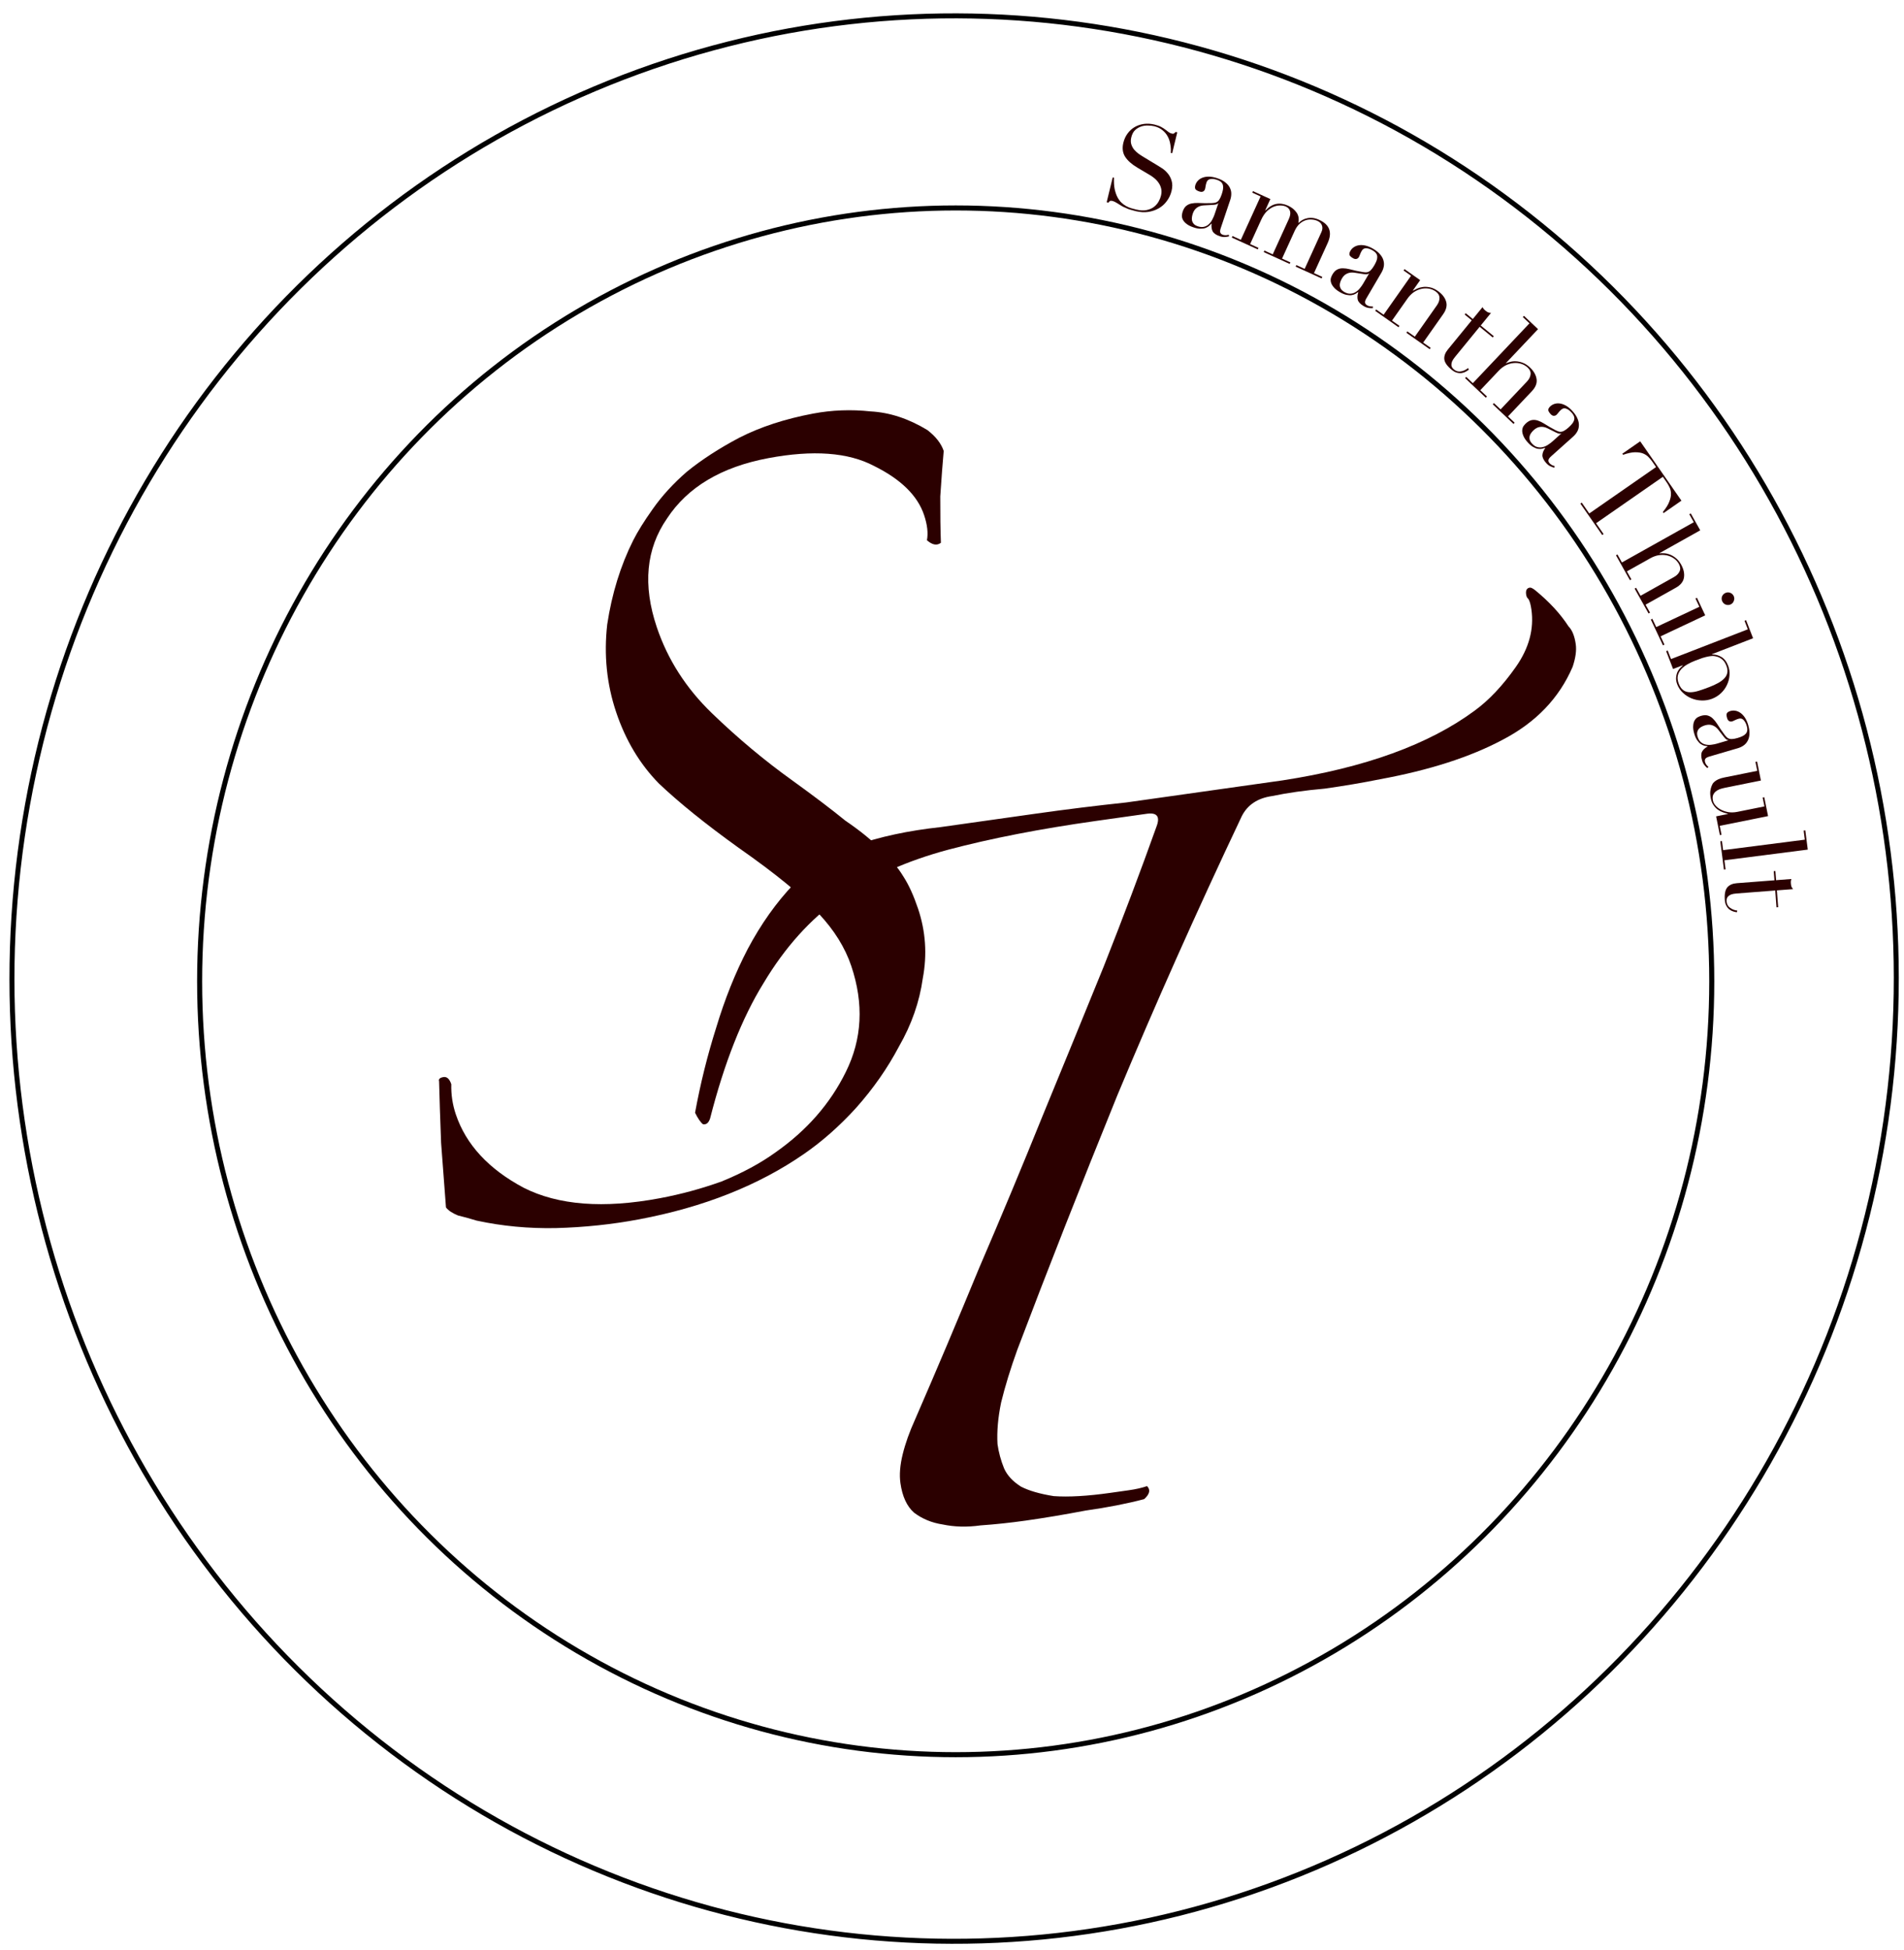 <?xml version="1.0" encoding="UTF-8"?>
<!-- Created with Inkscape (http://www.inkscape.org/) -->
<svg width="210mm" height="215mm" version="1.1" viewBox="0 0 210 215" xmlns="http://www.w3.org/2000/svg">
 <g transform="translate(0 -20)">
  <g transform="matrix(1.155 0 0 1.155 -16.722 -29.833)">
   <ellipse transform="matrix(.989 .151 -.145 .989 0 0)" cx="124.23" cy="119.13" rx="89.966" ry="91.92" fill="none" stroke="#010101" stroke-width=".476"/>
   <g transform="matrix(.262 -.037 .037 .262 -145.48 2.361)" fill="#2b0000" stroke-width="64.617" aria-label="T">
    <path d="m927.17 585.78q-30.452 0-54.137 2.82-23.121 2.82-41.167 11.842-17.482 9.023-31.58 26.504-14.098 16.918-25.941 45.678-1.128 2.256-2.82 1.692-1.128-1.128-2.256-4.511 5.075-15.226 11.842-29.324 6.767-14.662 15.226-26.504 9.023-12.406 19.737-20.865 10.715-8.459 23.685-10.715 14.098-2.82 31.58-2.256 17.482 0 34.963 0 16.354 0 32.708 0.564 16.354 0 32.708 0h24.249q45.114-0.564 72.182-15.226 8.459-4.511 16.918-13.534 8.459-9.023 8.459-19.737 0-2.82-0.564-3.947-0.564-0.564-0.564-1.692 0-2.256 1.692-2.256 0.564 0 1.692 1.128 6.767 7.331 10.151 14.662 1.692 2.256 1.692 6.767 0 3.384-2.256 7.895-9.587 15.79-28.76 22.557-18.61 6.767-45.678 7.895-9.587 0.564-20.301 0.564-10.715-0.564-19.173 0-7.895 0-11.842 5.639-31.58 47.934-58.648 93.612-26.504 45.678-48.498 85.717-5.075 9.587-8.459 18.046-2.82 7.895-3.384 14.662 0 4.511 1.128 9.023 1.128 3.947 5.075 7.331 3.947 2.82 11.278 5.075 7.895 1.692 20.301 1.692 2.82 0 6.767 0 3.947 0 6.767-0.564 1.692 2.256-1.692 4.511-9.587 1.128-21.429 1.128-11.842 0.564-21.993 0.564-8.459 0-16.354-0.564-7.331 0-13.534-2.256-5.639-1.692-9.587-5.639-3.384-3.947-3.384-11.278 0-4.511 2.256-10.151t6.203-11.842q15.226-24.813 30.452-50.753 15.79-25.941 30.452-51.317 15.226-25.941 29.324-50.189 14.098-24.813 25.941-47.37 2.82-5.075-2.82-5.075z"/>
   </g>
   <g transform="matrix(1.011 -.19 .313 .93 0 0)" fill="#2b0000" stroke-width="19.049" aria-label="S">
    <path d="m70.311 107.06q-0.665 1.662-1.662 4.322-0.831 2.66-1.33 4.489-0.665 0.332-1.164-0.499 0.499-0.997 0.499-2.494 0-2.992-2.992-5.652-2.826-2.66-9.143-2.66-6.65 0-10.806 3.99-4.156 3.824-4.156 10.307 0 4.987 2.327 9.31t5.154 7.98q2.161 2.826 3.491 4.821 1.496 1.829 2.327 3.491 0.831 1.496 1.164 2.992 0.332 1.33 0.332 3.325 0 3.491-1.662 6.816-1.496 3.325-4.156 6.151-2.494 2.826-5.652 5.154-2.992 2.161-5.985 3.491-7.481 3.325-16.624 3.325-3.824 0-7.647-0.665-3.657-0.665-6.816-2.161-0.831-0.499-1.496-0.831-0.665-0.499-0.831-0.997 0.665-2.826 1.496-6.317 0.997-3.657 1.662-5.985 0-0.332 0.499-0.332t0.499 0.831q-0.499 1.496-0.499 2.992 0 4.655 3.824 8.312 3.824 3.491 11.803 3.491 2.992 0 5.985-0.499 3.159-0.665 5.652-1.829 5.154-2.327 8.645-6.484 3.657-4.322 3.657-10.141 0-2.826-1.33-5.652-1.33-2.992-5.154-7.813-3.325-4.322-5.154-7.647-1.662-3.325-1.662-7.647 0-4.322 1.829-8.645 1.995-4.322 4.821-7.647 0.997-1.164 2.66-2.66 1.829-1.662 4.156-2.992 2.494-1.33 5.652-2.327 3.325-0.997 7.315-0.997 2.66 0 5.154 0.831 2.494 0.665 4.489 2.826 0.831 1.164 0.831 2.327z"/>
   </g>
   <ellipse cx="105.74" cy="136.84" rx="72.199" ry="73.84" fill="none" stroke="#010101" stroke-width=".482"/>
   <g transform="rotate(-79.134 103.55 135.07)" fill="#2b0000" stroke-width=".253" aria-label="Samantha Thibault">
    <path d="m180.43 137.81-6e-3 0.125q-0.618 0.094-1.047 0.266-0.43 0.183-0.713 0.408t-0.444 0.478q-0.16 0.253-0.241 0.511-0.082 0.269-0.105 0.506-0.024 0.249-0.034 0.464-0.03 0.601 0.133 0.995 0.162 0.394 0.423 0.635 0.272 0.241 0.585 0.347 0.324 0.107 0.596 0.12 0.397 0.02 0.687-0.114 0.291-0.133 0.495-0.351 0.215-0.217 0.353-0.483 0.138-0.255 0.217-0.489l0.461-1.284q0.329-0.904 0.817-1.357 0.488-0.442 1.27-0.403 0.51 0.025 0.932 0.228 0.433 0.203 0.734 0.548 0.301 0.344 0.46 0.807 0.158 0.474 0.132 1.018-0.02 0.397-0.101 0.654-0.082 0.269-0.182 0.457-0.089 0.189-0.164 0.333-0.076 0.155-0.084 0.314-7e-3 0.147 0.025 0.194 0.043 0.059 0.197 0.157l-8e-3 0.159-2.052-0.101 7e-3 -0.136q0.411-0.048 0.794-0.199 0.393-0.14 0.69-0.386 0.308-0.246 0.496-0.612 0.199-0.354 0.223-0.841 0.013-0.272-0.05-0.605-0.052-0.332-0.219-0.625-0.167-0.292-0.453-0.5-0.286-0.196-0.739-0.218-0.363-0.018-0.631 0.117-0.257 0.135-0.449 0.353-0.182 0.23-0.321 0.507-0.128 0.289-0.233 0.579l-0.499 1.35q-0.079 0.212-0.208 0.535-0.13 0.323-0.371 0.618-0.242 0.306-0.627 0.503-0.385 0.208-0.963 0.18-0.533-0.026-1.01-0.254-0.467-0.216-0.822-0.609-0.344-0.392-0.545-0.936-0.189-0.543-0.156-1.212 0.012-0.238 0.032-0.419 9e-3 -0.181 0.04-0.339t0.072-0.315q0.03-0.158 0.097-0.348 0.079-0.223 0.183-0.48 0.104-0.256 0.113-0.449 8e-3 -0.17-0.056-0.241-0.065-0.06-0.176-0.111l8e-3 -0.17z"/>
    <path d="m179.91 148.18 3e-3 -0.022q-0.143-0.042-0.242-0.411l-0.223-0.889q-0.097-0.38-0.341-0.608-0.233-0.226-0.626-0.28-0.169-0.023-0.353-0.014-0.185 9e-3 -0.343 0.079-0.147 0.072-0.259 0.217-0.113 0.156-0.148 0.415-0.051 0.371 0.076 0.617 0.125 0.258 0.346 0.402 0.219 0.156 0.485 0.226 0.275 0.083 0.5 0.114zm-2.9 1.61q-0.093-0.162-0.144-0.375-0.062-0.215-0.023-0.507 0.073-0.54 0.332-0.757 0.268-0.204 0.697-0.237l3e-3 -0.022q-0.095-0.059-0.242-0.159-0.135-0.099-0.259-0.287-0.114-0.176-0.167-0.458-0.065-0.284-8e-3 -0.7 0.064-0.472 0.215-0.738 0.139-0.267 0.318-0.403 0.179-0.136 0.378-0.166 0.209-0.017 0.377 6e-3 0.394 0.054 0.608 0.243 0.215 0.19 0.316 0.455 0.111 0.279 0.16 0.594 0.047 0.327 0.105 0.656 0.073 0.388 0.131 0.636 0.056 0.26 0.162 0.411 0.117 0.153 0.302 0.224 0.195 0.084 0.532 0.13 0.27 0.037 0.488 0.032 0.218-5e-3 0.377-0.075 0.17-0.069 0.271-0.227 0.102-0.158 0.14-0.439 0.051-0.371-0.051-0.637-0.092-0.253-0.384-0.293-0.191-0.026-0.387-0.018-0.185 9e-3 -0.275-3e-3 -0.157-0.021-0.255-0.149-0.086-0.126-0.057-0.34 0.051-0.371 0.198-0.443 0.147-0.072 0.361-0.043 0.247 0.034 0.457 0.177 0.21 0.143 0.349 0.38 0.149 0.249 0.206 0.589 0.055 0.351-3e-3 0.779-0.07 0.517-0.253 0.848-0.171 0.332-0.425 0.515-0.243 0.185-0.536 0.236-0.282 0.053-0.586 0.012l-2.8-0.381q-0.326-0.044-0.452 0.042t-0.152 0.277q-0.017 0.124 0.01 0.265 0.027 0.141 0.1 0.277z"/>
    <path d="m177.09 150.1-0.206 0.849 4.424 1.071 0.206-0.849 0.154 0.037-0.43 1.776-1.158-0.28-5e-3 0.022q0.606 0.392 0.811 0.897 0.202 0.516 0.052 1.134-0.134 0.552-0.478 0.912-0.347 0.371-0.942 0.368l-5e-3 0.022q0.18 0.125 0.335 0.303 0.155 0.178 0.251 0.411 0.106 0.236 0.131 0.522 0.021 0.297-0.061 0.639-0.39 1.611-2.034 1.213l-3.056-0.74-0.206 0.849-0.154-0.037 0.641-2.648 0.154 0.037-0.206 0.849 3.751 0.908q0.375 0.091 0.635-0.068 0.258-0.148 0.343-0.501 0.067-0.276 0.023-0.578-0.033-0.3-0.189-0.571-0.156-0.271-0.452-0.495-0.299-0.212-0.74-0.319l-2.813-0.681-0.206 0.849-0.154-0.037 0.641-2.648 0.154 0.037-0.206 0.849 3.596 0.871q0.485 0.117 0.765-0.025 0.28-0.142 0.36-0.473 0.056-0.232 1e-3 -0.537-0.044-0.302-0.239-0.607-0.187-0.29-0.544-0.552-0.36-0.251-0.933-0.389l-2.449-0.593-0.206 0.849-0.154-0.037 0.641-2.648z"/>
    <path d="m176.03 163.58 8e-3 -0.021q-0.132-0.071-0.153-0.452l-0.037-0.916q-0.018-0.392-0.21-0.664-0.182-0.269-0.556-0.402-0.16-0.057-0.343-0.085-0.183-0.029-0.352 8e-3 -0.159 0.04-0.297 0.16-0.142 0.13-0.23 0.376-0.125 0.353-0.051 0.62 0.07 0.278 0.257 0.464 0.183 0.197 0.428 0.32 0.252 0.138 0.466 0.213zm-3.167 0.986q-0.058-0.177-0.064-0.396-0.017-0.223 0.081-0.501 0.182-0.514 0.479-0.673 0.304-0.145 0.73-0.09l8e-3 -0.021q-0.081-0.077-0.204-0.205-0.113-0.124-0.195-0.334-0.075-0.195-0.07-0.482-5e-3 -0.291 0.135-0.687 0.159-0.449 0.361-0.679 0.191-0.233 0.394-0.33 0.203-0.097 0.404-0.086 0.208 0.025 0.368 0.082 0.374 0.133 0.546 0.362 0.172 0.229 0.217 0.51 0.052 0.295 0.035 0.615-0.021 0.33-0.03 0.664-7e-3 0.395-1e-3 0.65 2e-3 0.266 0.074 0.436 0.083 0.174 0.25 0.281 0.174 0.122 0.495 0.235 0.257 0.091 0.471 0.131 0.215 0.04 0.384 4e-3 0.18-0.033 0.312-0.167 0.132-0.134 0.226-0.401 0.125-0.353 0.08-0.634-0.038-0.266-0.316-0.365-0.182-0.064-0.375-0.097-0.183-0.029-0.268-0.059-0.15-0.053-0.219-0.198-0.058-0.141 0.014-0.344 0.125-0.353 0.284-0.393 0.159-0.04 0.362 0.032 0.235 0.083 0.411 0.266 0.176 0.183 0.265 0.443 0.095 0.275 0.082 0.619-0.017 0.355-0.161 0.762-0.174 0.492-0.42 0.778-0.235 0.29-0.521 0.417-0.275 0.131-0.573 0.122-0.287-5e-3 -0.576-0.108l-2.664-0.943q-0.31-0.11-0.451-0.051-0.141 0.058-0.205 0.24-0.042 0.118-0.044 0.261-3e-3 0.144 0.041 0.292z"/>
    <path d="m172.79 164.89-0.359 0.797 4.149 1.871 0.359-0.797 0.145 0.065-0.751 1.666-1.107-0.499-9e-3 0.021q0.106 0.123 0.262 0.33 0.151 0.217 0.254 0.513 0.103 0.296 0.098 0.667 5e-3 0.376-0.196 0.821-0.308 0.683-0.83 0.958-0.527 0.285-1.251-0.042l-3.021-1.363-0.359 0.797-0.145-0.065 1.12-2.483 0.145 0.065-0.359 0.797 3.342 1.507q0.404 0.182 0.751 0.102 0.343-0.07 0.525-0.473 0.149-0.331 0.14-0.696-0.01-0.365-0.166-0.71-0.156-0.344-0.447-0.637-0.296-0.283-0.71-0.47l-2.338-1.055-0.359 0.797-0.145-0.065 1.12-2.483z"/>
    <path d="m174.05 173.36-0.416 0.769 1.288 0.697q-0.073 0.064-0.131 0.123-0.058 0.059-0.15 0.229-0.081 0.15-0.11 0.276-0.019 0.131 6e-3 0.274l-1.368-0.74-0.767 1.418-0.14-0.076 0.767-1.418-3.264-1.766q-0.28-0.151-0.486-0.199-0.202-0.032-0.351 4e-3 -0.138 0.041-0.222 0.125-0.089 0.094-0.143 0.193-0.189 0.349-0.053 0.694 0.141 0.36 0.438 0.598l-0.126 0.113q-0.114-0.1-0.241-0.246-0.127-0.146-0.207-0.357-0.075-0.195-0.057-0.444 8e-3 -0.254 0.17-0.553 0.405-0.749 0.857-0.892 0.446-0.133 0.975 0.153l3.175 1.717 0.416-0.769z"/>
    <path d="m168.09 174.55-0.47 0.737 6.63 4.232 0.47-0.737 0.134 0.086-0.995 1.56-3.76-2.4-0.012 0.019q0.094 0.127 0.202 0.358 0.118 0.237 0.159 0.532 0.044 0.311-0.018 0.662-0.059 0.366-0.309 0.759-0.403 0.631-0.96 0.828-0.563 0.206-1.232-0.221l-2.794-1.783-0.47 0.737-0.134-0.086 1.466-2.296 0.134 0.086-0.47 0.737 3.09 1.973q0.373 0.238 0.728 0.209 0.349-0.019 0.587-0.393 0.195-0.306 0.239-0.669 0.043-0.363-0.062-0.726-0.105-0.363-0.351-0.695-0.252-0.322-0.635-0.567l-2.162-1.38-0.47 0.737-0.134-0.086 1.466-2.296z"/>
    <path d="m164.48 184.48 0.014-0.018q-0.104-0.108-7e-3 -0.477l0.246-0.883q0.103-0.378 4e-3 -0.697-0.09-0.312-0.406-0.553-0.135-0.103-0.3-0.186-0.165-0.083-0.337-0.1-0.163-0.01-0.332 0.061-0.175 0.08-0.334 0.288-0.227 0.298-0.239 0.575-0.018 0.286 0.102 0.521 0.114 0.244 0.31 0.436 0.198 0.208 0.379 0.346zm-3.316-0.032q-7.2e-4 -0.186 0.06-0.397 0.052-0.217 0.231-0.452 0.331-0.433 0.662-0.494 0.334-0.045 0.723 0.138l0.014-0.018q-0.054-0.098-0.132-0.258-0.069-0.153-0.083-0.378-0.012-0.209 0.081-0.481 0.084-0.279 0.339-0.612 0.289-0.379 0.552-0.536 0.253-0.164 0.476-0.194 0.223-0.03 0.411 0.042 0.19 0.088 0.325 0.191 0.316 0.241 0.409 0.512 0.093 0.271 0.05 0.552-0.041 0.297-0.155 0.596-0.121 0.308-0.232 0.622-0.128 0.374-0.2 0.618-0.079 0.254-0.063 0.438 0.026 0.191 0.152 0.344 0.128 0.169 0.399 0.376 0.217 0.165 0.409 0.269t0.364 0.121q0.181 0.024 0.348-0.063 0.166-0.087 0.339-0.313 0.227-0.298 0.27-0.579 0.045-0.265-0.189-0.444-0.153-0.117-0.327-0.207-0.165-0.083-0.237-0.138-0.126-0.096-0.148-0.255-0.012-0.152 0.118-0.324 0.227-0.298 0.391-0.287 0.163 0.01 0.335 0.141 0.199 0.151 0.31 0.379 0.112 0.228 0.116 0.503 7e-3 0.291-0.112 0.614-0.125 0.333-0.387 0.676-0.317 0.415-0.638 0.612-0.313 0.204-0.624 0.238-0.302 0.041-0.583-0.059-0.272-0.093-0.515-0.279l-2.247-1.714q-0.262-0.2-0.414-0.187-0.152 0.012-0.269 0.166-0.076 0.099-0.122 0.235-0.046 0.136-0.05 0.29z"/>
    <path d="m158.38 187.65-0.881 0.901 5.553 5.426 0.46-0.471q0.159-0.162 0.325-0.397 0.174-0.227 0.25-0.565 0.068-0.33-0.025-0.802-0.094-0.456-0.454-1.078l0.087-0.089 1.486 1.452-4.823 4.936-1.486-1.452 0.087-0.089q0.63 0.346 1.096 0.421 0.467 0.091 0.803 7e-3 0.328-0.076 0.551-0.255 0.231-0.171 0.389-0.334l0.46-0.471-5.553-5.426-0.881 0.901-0.114-0.111 2.554-2.614z"/>
    <path d="m154.16 191.93-0.668 0.563 5.068 6.016 0.668-0.563 0.102 0.122-1.415 1.192-2.874-3.412-0.017 0.015q0.052 0.149 0.086 0.402 0.042 0.261-7e-3 0.555-0.051 0.31-0.215 0.626-0.165 0.332-0.521 0.632-0.573 0.483-1.163 0.505-0.599 0.029-1.111-0.578l-2.135-2.535-0.668 0.563-0.102-0.122 2.083-1.755 0.102 0.122-0.668 0.563 2.362 2.804q0.285 0.339 0.633 0.417 0.339 0.085 0.678-0.2 0.278-0.234 0.427-0.568 0.149-0.334 0.158-0.712 8e-3 -0.378-0.128-0.768-0.144-0.383-0.437-0.73l-1.653-1.962-0.668 0.563-0.102-0.122 2.083-1.755z"/>
    <path d="m152.49 202.74q0.147 0.202 0.11 0.44-0.04 0.254-0.242 0.401-0.202 0.147-0.446 0.1-0.247-0.031-0.394-0.233-0.147-0.202-0.107-0.456 0.037-0.238 0.239-0.385 0.202-0.147 0.449-0.116 0.245 0.047 0.392 0.248zm-3.732-6.38-0.707 0.514 2.679 3.68 0.707-0.514 0.093 0.128-1.496 1.089-2.772-3.808-0.707 0.514-0.093-0.128 2.202-1.603z"/>
    <path d="m143.38 202.93q0.277 0.443 0.542 0.759 0.271 0.326 0.553 0.498 0.272 0.178 0.578 0.174 0.296 2e-3 0.633-0.209 0.356-0.223 0.509-0.492t0.176-0.552q0.021-0.201-8e-3 -0.397-0.039-0.19-0.133-0.426-0.094-0.236-0.249-0.527-0.159-0.275-0.394-0.651-0.199-0.317-0.458-0.624t-0.568-0.501q-0.303-0.185-0.652-0.208-0.359-0.017-0.763 0.236-0.394 0.247-0.529 0.545t-0.069 0.659q0.065 0.361 0.289 0.783 0.23 0.432 0.543 0.932zm2.678-4.556-0.741 0.464 4.174 6.667 0.741-0.464 0.084 0.135-1.568 0.982-2.241-3.579-0.019 0.012q0.1 0.46-0.064 0.924-0.164 0.465-0.694 0.796-0.414 0.259-0.894 0.305-0.474 0.056-0.94-0.068-0.46-0.114-0.87-0.406-0.41-0.292-0.682-0.725-0.277-0.443-0.357-0.955-0.083-0.497 0.013-0.985t0.366-0.912q0.261-0.418 0.684-0.683 0.327-0.205 0.63-0.234 0.288-0.033 0.538 0.025 0.241 0.064 0.42 0.179 0.179 0.115 0.29 0.207l0.019-0.012-0.524-0.837 1.549-0.97z"/>
    <path d="m138.73 205.67 0.02-0.01q-0.047-0.142 0.198-0.434l0.602-0.692q0.256-0.297 0.303-0.628 0.052-0.32-0.129-0.674-0.078-0.151-0.191-0.297-0.113-0.146-0.261-0.236-0.143-0.08-0.326-0.088-0.193-3e-3 -0.425 0.116-0.333 0.171-0.463 0.416-0.139 0.25-0.132 0.514-2e-3 0.269 0.092 0.527 0.089 0.273 0.193 0.475zm-2.98-1.456q0.079-0.168 0.225-0.332 0.14-0.174 0.403-0.309 0.485-0.249 0.81-0.161 0.321 0.103 0.593 0.435l0.02-0.01q-6e-3 -0.112-8e-3 -0.289 3e-3 -0.168 0.087-0.377 0.079-0.194 0.28-0.399 0.196-0.215 0.569-0.407 0.424-0.218 0.728-0.246 0.299-0.039 0.513 0.03 0.214 0.069 0.353 0.215 0.134 0.161 0.211 0.312 0.181 0.353 0.149 0.638-0.033 0.285-0.192 0.52-0.165 0.25-0.396 0.471-0.241 0.226-0.477 0.462-0.276 0.282-0.447 0.472-0.181 0.195-0.245 0.368-0.059 0.183-0.011 0.376 0.043 0.208 0.198 0.511 0.124 0.242 0.253 0.419 0.129 0.176 0.277 0.266 0.153 0.1 0.341 0.093 0.188-7e-3 0.44-0.137 0.333-0.171 0.493-0.406 0.155-0.22 0.02-0.482-0.088-0.172-0.207-0.328-0.113-0.146-0.155-0.227-0.073-0.141-0.023-0.294 0.054-0.143 0.246-0.241 0.333-0.171 0.476-0.091 0.143 0.08 0.241 0.272 0.114 0.222 0.117 0.476 3e-3 0.254-0.111 0.504-0.119 0.265-0.365 0.506-0.256 0.246-0.64 0.443-0.464 0.238-0.84 0.278-0.37 0.05-0.666-0.054-0.29-0.093-0.501-0.304-0.205-0.201-0.345-0.474l-1.291-2.514q-0.15-0.293-0.293-0.347-0.143-0.054-0.314 0.034-0.111 0.057-0.212 0.16-0.1 0.103-0.17 0.24z"/>
    <path d="m129.69 206.59 1.691-0.692 0.434 1.061 0.021-9e-3q9e-3 -0.249 0.055-0.525 0.04-0.262 0.167-0.522 0.12-0.245 0.34-0.458 0.205-0.219 0.551-0.361 0.42-0.172 0.721-0.185 0.301-0.013 0.491 0.032 0.095 0.022 0.22 0.057 0.118 0.05 0.248 0.156 0.129 0.106 0.268 0.295 0.143 0.199 0.272 0.514l1.221 2.983 0.809-0.331 0.06 0.147-1.712 0.701-1.32-3.225q-0.112-0.273-0.238-0.491-0.137-0.214-0.315-0.349-0.174-0.125-0.385-0.161-0.207-0.026-0.48 0.086-0.231 0.095-0.417 0.33-0.196 0.24-0.293 0.574-0.107 0.338-0.102 0.741 0.01 0.413 0.19 0.854l0.997 2.437 0.798-0.327 0.06 0.147-1.702 0.696-1.784-4.359-0.809 0.331z"/>
    <path d="m129.17 206.89-0.83 0.272 2.452 7.474 0.83-0.272 0.05 0.151-1.758 0.577-2.502-7.625-0.83 0.272-0.05-0.151 2.588-0.849z"/>
    <path d="m127.32 212.44-0.843 0.23 0.385 1.413q-0.097-9e-3 -0.179-0.01-0.083-9.9e-4 -0.269 0.05-0.164 0.045-0.276 0.111-0.108 0.077-0.194 0.194l-0.409-1.5-1.555 0.424-0.042-0.153 1.555-0.424-0.977-3.581q-0.084-0.307-0.192-0.489-0.116-0.168-0.245-0.251-0.125-0.072-0.244-0.075-0.129 2e-5 -0.239 0.03-0.383 0.105-0.538 0.441-0.163 0.35-0.13 0.73l-0.168-0.013q-6e-3 -0.151 0.012-0.344t0.115-0.396q0.09-0.189 0.282-0.347 0.189-0.169 0.518-0.259 0.821-0.224 1.236 4e-3 0.404 0.231 0.563 0.811l0.95 3.482 0.843-0.23z"/>
   </g>
  </g>
 </g>
</svg>
